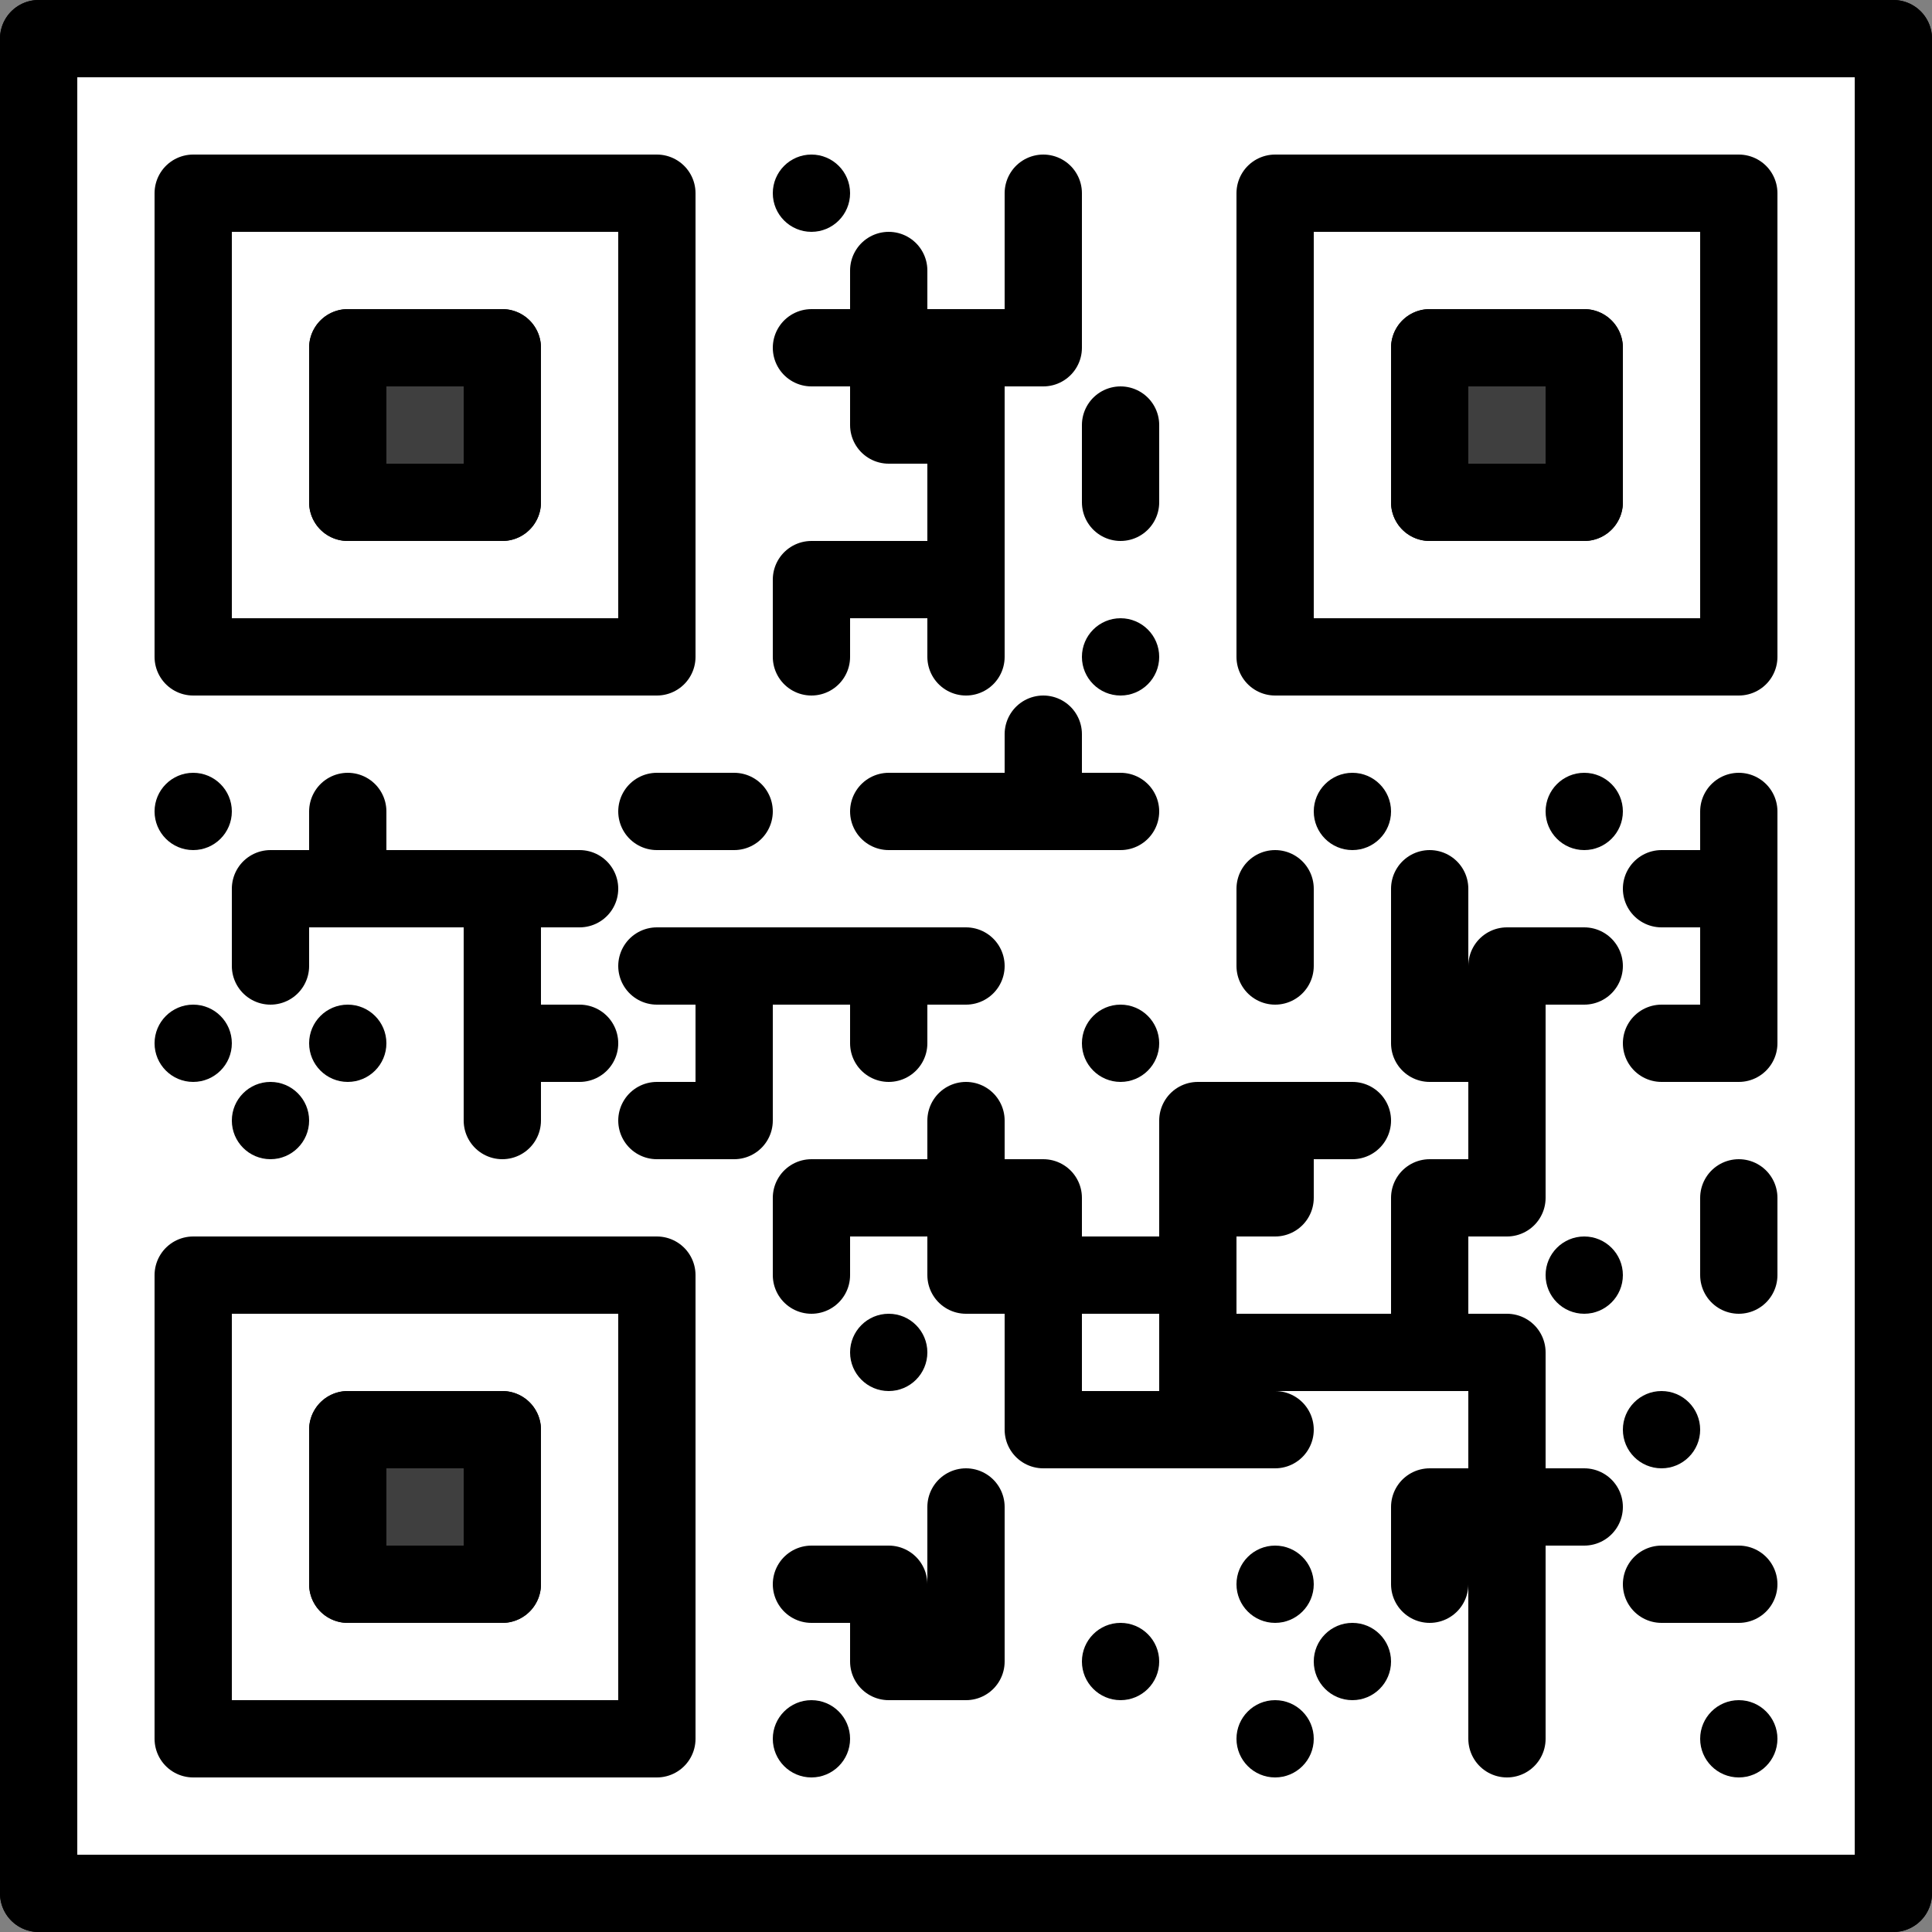 <svg width="50" height="50" viewBox="0 0 50 50" fill="none" xmlns="http://www.w3.org/2000/svg">
<rect x="0" y="0" width="50" height="50" fill="#808080" stroke="none"/>
<g clip-path="url(#clip0_3234_67)">
<path d="M13 9H9V13H13V9Z" fill="black"/>
<path d="M13 37H9V41H13V37Z" fill="black"/>
<path d="M41 9H37V13H41V9Z" fill="black"/>
<path d="M49 1H1V49H49V1Z" fill="white" stroke="black" stroke-width="2" stroke-linejoin="round"/>
<path d="M13 9H9V13H13V9Z" fill="#3F3F3F" stroke="black" stroke-width="2" stroke-linejoin="round"/>
<path d="M13 37H9V41H13V37Z" fill="#3F3F3F" stroke="black" stroke-width="2" stroke-linejoin="round"/>
<path d="M41 9H37V13H41V9Z" fill="#3F3F3F" stroke="black" stroke-width="2" stroke-linejoin="round"/>
<path d="M7 30C7.552 30 8 29.552 8 29C8 28.448 7.552 28 7 28C6.448 28 6 28.448 6 29C6 29.552 6.448 30 7 30Z" fill="black"/>
<path d="M5 28C5.552 28 6 27.552 6 27C6 26.448 5.552 26 5 26C4.448 26 4 26.448 4 27C4 27.552 4.448 28 5 28Z" fill="black"/>
<path d="M9 28C9.552 28 10 27.552 10 27C10 26.448 9.552 26 9 26C8.448 26 8 26.448 8 27C8 27.552 8.448 28 9 28Z" fill="black"/>
<path d="M23 36C23.552 36 24 35.552 24 35C24 34.448 23.552 34 23 34C22.448 34 22 34.448 22 35C22 35.552 22.448 36 23 36Z" fill="black"/>
<path d="M29 28C29.552 28 30 27.552 30 27C30 26.448 29.552 26 29 26C28.448 26 28 26.448 28 27C28 27.552 28.448 28 29 28Z" fill="black"/>
<path d="M29 18C29.552 18 30 17.552 30 17C30 16.448 29.552 16 29 16C28.448 16 28 16.448 28 17C28 17.552 28.448 18 29 18Z" fill="black"/>
<path d="M21 6C21.552 6 22 5.552 22 5C22 4.448 21.552 4 21 4C20.448 4 20 4.448 20 5C20 5.552 20.448 6 21 6Z" fill="black"/>
<path d="M35 22C35.552 22 36 21.552 36 21C36 20.448 35.552 20 35 20C34.448 20 34 20.448 34 21C34 21.552 34.448 22 35 22Z" fill="black"/>
<path d="M41 22C41.552 22 42 21.552 42 21C42 20.448 41.552 20 41 20C40.448 20 40 20.448 40 21C40 21.552 40.448 22 41 22Z" fill="black"/>
<path d="M41 34C41.552 34 42 33.552 42 33C42 32.448 41.552 32 41 32C40.448 32 40 32.448 40 33C40 33.552 40.448 34 41 34Z" fill="black"/>
<path d="M43 38C43.552 38 44 37.552 44 37C44 36.448 43.552 36 43 36C42.448 36 42 36.448 42 37C42 37.552 42.448 38 43 38Z" fill="black"/>
<path d="M45 46C45.552 46 46 45.552 46 45C46 44.448 45.552 44 45 44C44.448 44 44 44.448 44 45C44 45.552 44.448 46 45 46Z" fill="black"/>
<path d="M21 46C21.552 46 22 45.552 22 45C22 44.448 21.552 44 21 44C20.448 44 20 44.448 20 45C20 45.552 20.448 46 21 46Z" fill="black"/>
<path d="M33 46C33.552 46 34 45.552 34 45C34 44.448 33.552 44 33 44C32.448 44 32 44.448 32 45C32 45.552 32.448 46 33 46Z" fill="black"/>
<path d="M35 44C35.552 44 36 43.552 36 43C36 42.448 35.552 42 35 42C34.448 42 34 42.448 34 43C34 43.552 34.448 44 35 44Z" fill="black"/>
<path d="M33 42C33.552 42 34 41.552 34 41C34 40.448 33.552 40 33 40C32.448 40 32 40.448 32 41C32 41.552 32.448 42 33 42Z" fill="black"/>
<path d="M5 22C5.552 22 6 21.552 6 21C6 20.448 5.552 20 5 20C4.448 20 4 20.448 4 21C4 21.552 4.448 22 5 22Z" fill="black"/>
<path d="M29 44C29.552 44 30 43.552 30 43C30 42.448 29.552 42 29 42C28.448 42 28 42.448 28 43C28 43.552 28.448 44 29 44Z" fill="black"/>
<path d="M49 1H1V49H49V1Z" stroke="black" stroke-width="2" stroke-linejoin="round"/>
<path d="M17 5H5V17H17V5Z" stroke="black" stroke-width="2" stroke-linejoin="round"/>
<path d="M13 9H9V13H13V9Z" stroke="black" stroke-width="2" stroke-linejoin="round"/>
<path d="M17 33H5V45H17V33Z" stroke="black" stroke-width="2" stroke-linejoin="round"/>
<path d="M13 37H9V41H13V37Z" stroke="black" stroke-width="2" stroke-linejoin="round"/>
<path d="M45 5H33V17H45V5Z" stroke="black" stroke-width="2" stroke-linejoin="round"/>
<path d="M41 9H37V13H41V9Z" stroke="black" stroke-width="2" stroke-linejoin="round"/>
<path d="M7 25V23H15" stroke="black" stroke-width="2" stroke-linecap="round" stroke-linejoin="round"/>
<path d="M9 23V21" stroke="black" stroke-width="2" stroke-linecap="round" stroke-linejoin="round"/>
<path d="M13 23V29" stroke="black" stroke-width="2" stroke-linecap="round" stroke-linejoin="round"/>
<path d="M13 27H15" stroke="black" stroke-width="2" stroke-linecap="round" stroke-linejoin="round"/>
<path d="M27 21V19" stroke="black" stroke-width="2" stroke-linecap="round" stroke-linejoin="round"/>
<path d="M45 23H43" stroke="black" stroke-width="2" stroke-linecap="round" stroke-linejoin="round"/>
<path d="M31 31H33V29" stroke="black" stroke-width="2" stroke-linecap="round" stroke-linejoin="round"/>
<path d="M17 21H19" stroke="black" stroke-width="2" stroke-linecap="round" stroke-linejoin="round"/>
<path d="M23 21H29" stroke="black" stroke-width="2" stroke-linecap="round" stroke-linejoin="round"/>
<path d="M27 5V9H25V17" stroke="black" stroke-width="2" stroke-linecap="round" stroke-linejoin="round"/>
<path d="M25 15H21V17" stroke="black" stroke-width="2" stroke-linecap="round" stroke-linejoin="round"/>
<path d="M25 9H21" stroke="black" stroke-width="2" stroke-linecap="round" stroke-linejoin="round"/>
<path d="M25 11H23V7" stroke="black" stroke-width="2" stroke-linecap="round" stroke-linejoin="round"/>
<path d="M17 25H25" stroke="black" stroke-width="2" stroke-linecap="round" stroke-linejoin="round"/>
<path d="M19 25V29H17" stroke="black" stroke-width="2" stroke-linecap="round" stroke-linejoin="round"/>
<path d="M23 25V27" stroke="black" stroke-width="2" stroke-linecap="round" stroke-linejoin="round"/>
<path d="M21 33V31H27V37H31V35H39V45" stroke="black" stroke-width="2" stroke-linecap="round" stroke-linejoin="round"/>
<path d="M25 29V33H31M35 29H31V37H33" stroke="black" stroke-width="2" stroke-linecap="round" stroke-linejoin="round"/>
<path d="M37 23V27H39V31H37V35" stroke="black" stroke-width="2" stroke-linecap="round" stroke-linejoin="round"/>
<path d="M39 27V25H41" stroke="black" stroke-width="2" stroke-linecap="round" stroke-linejoin="round"/>
<path d="M41 39H37V41" stroke="black" stroke-width="2" stroke-linecap="round" stroke-linejoin="round"/>
<path d="M21 41H23V43H25V39" stroke="black" stroke-width="2" stroke-linecap="round" stroke-linejoin="round"/>
<path d="M45 21V27H43" stroke="black" stroke-width="2" stroke-linecap="round" stroke-linejoin="round"/>
<path d="M33 25V23" stroke="black" stroke-width="2" stroke-linecap="round" stroke-linejoin="round"/>
<path d="M45 31V33" stroke="black" stroke-width="2" stroke-linecap="round" stroke-linejoin="round"/>
<path d="M43 41H45" stroke="black" stroke-width="2" stroke-linecap="round" stroke-linejoin="round"/>
<path d="M29 11V13" stroke="black" stroke-width="2" stroke-linecap="round" stroke-linejoin="round"/>
</g>
<defs>
<clipPath id="clip0_3234_67">
<rect width="50" height="50" fill="white"/>
</clipPath>
</defs>
</svg>
